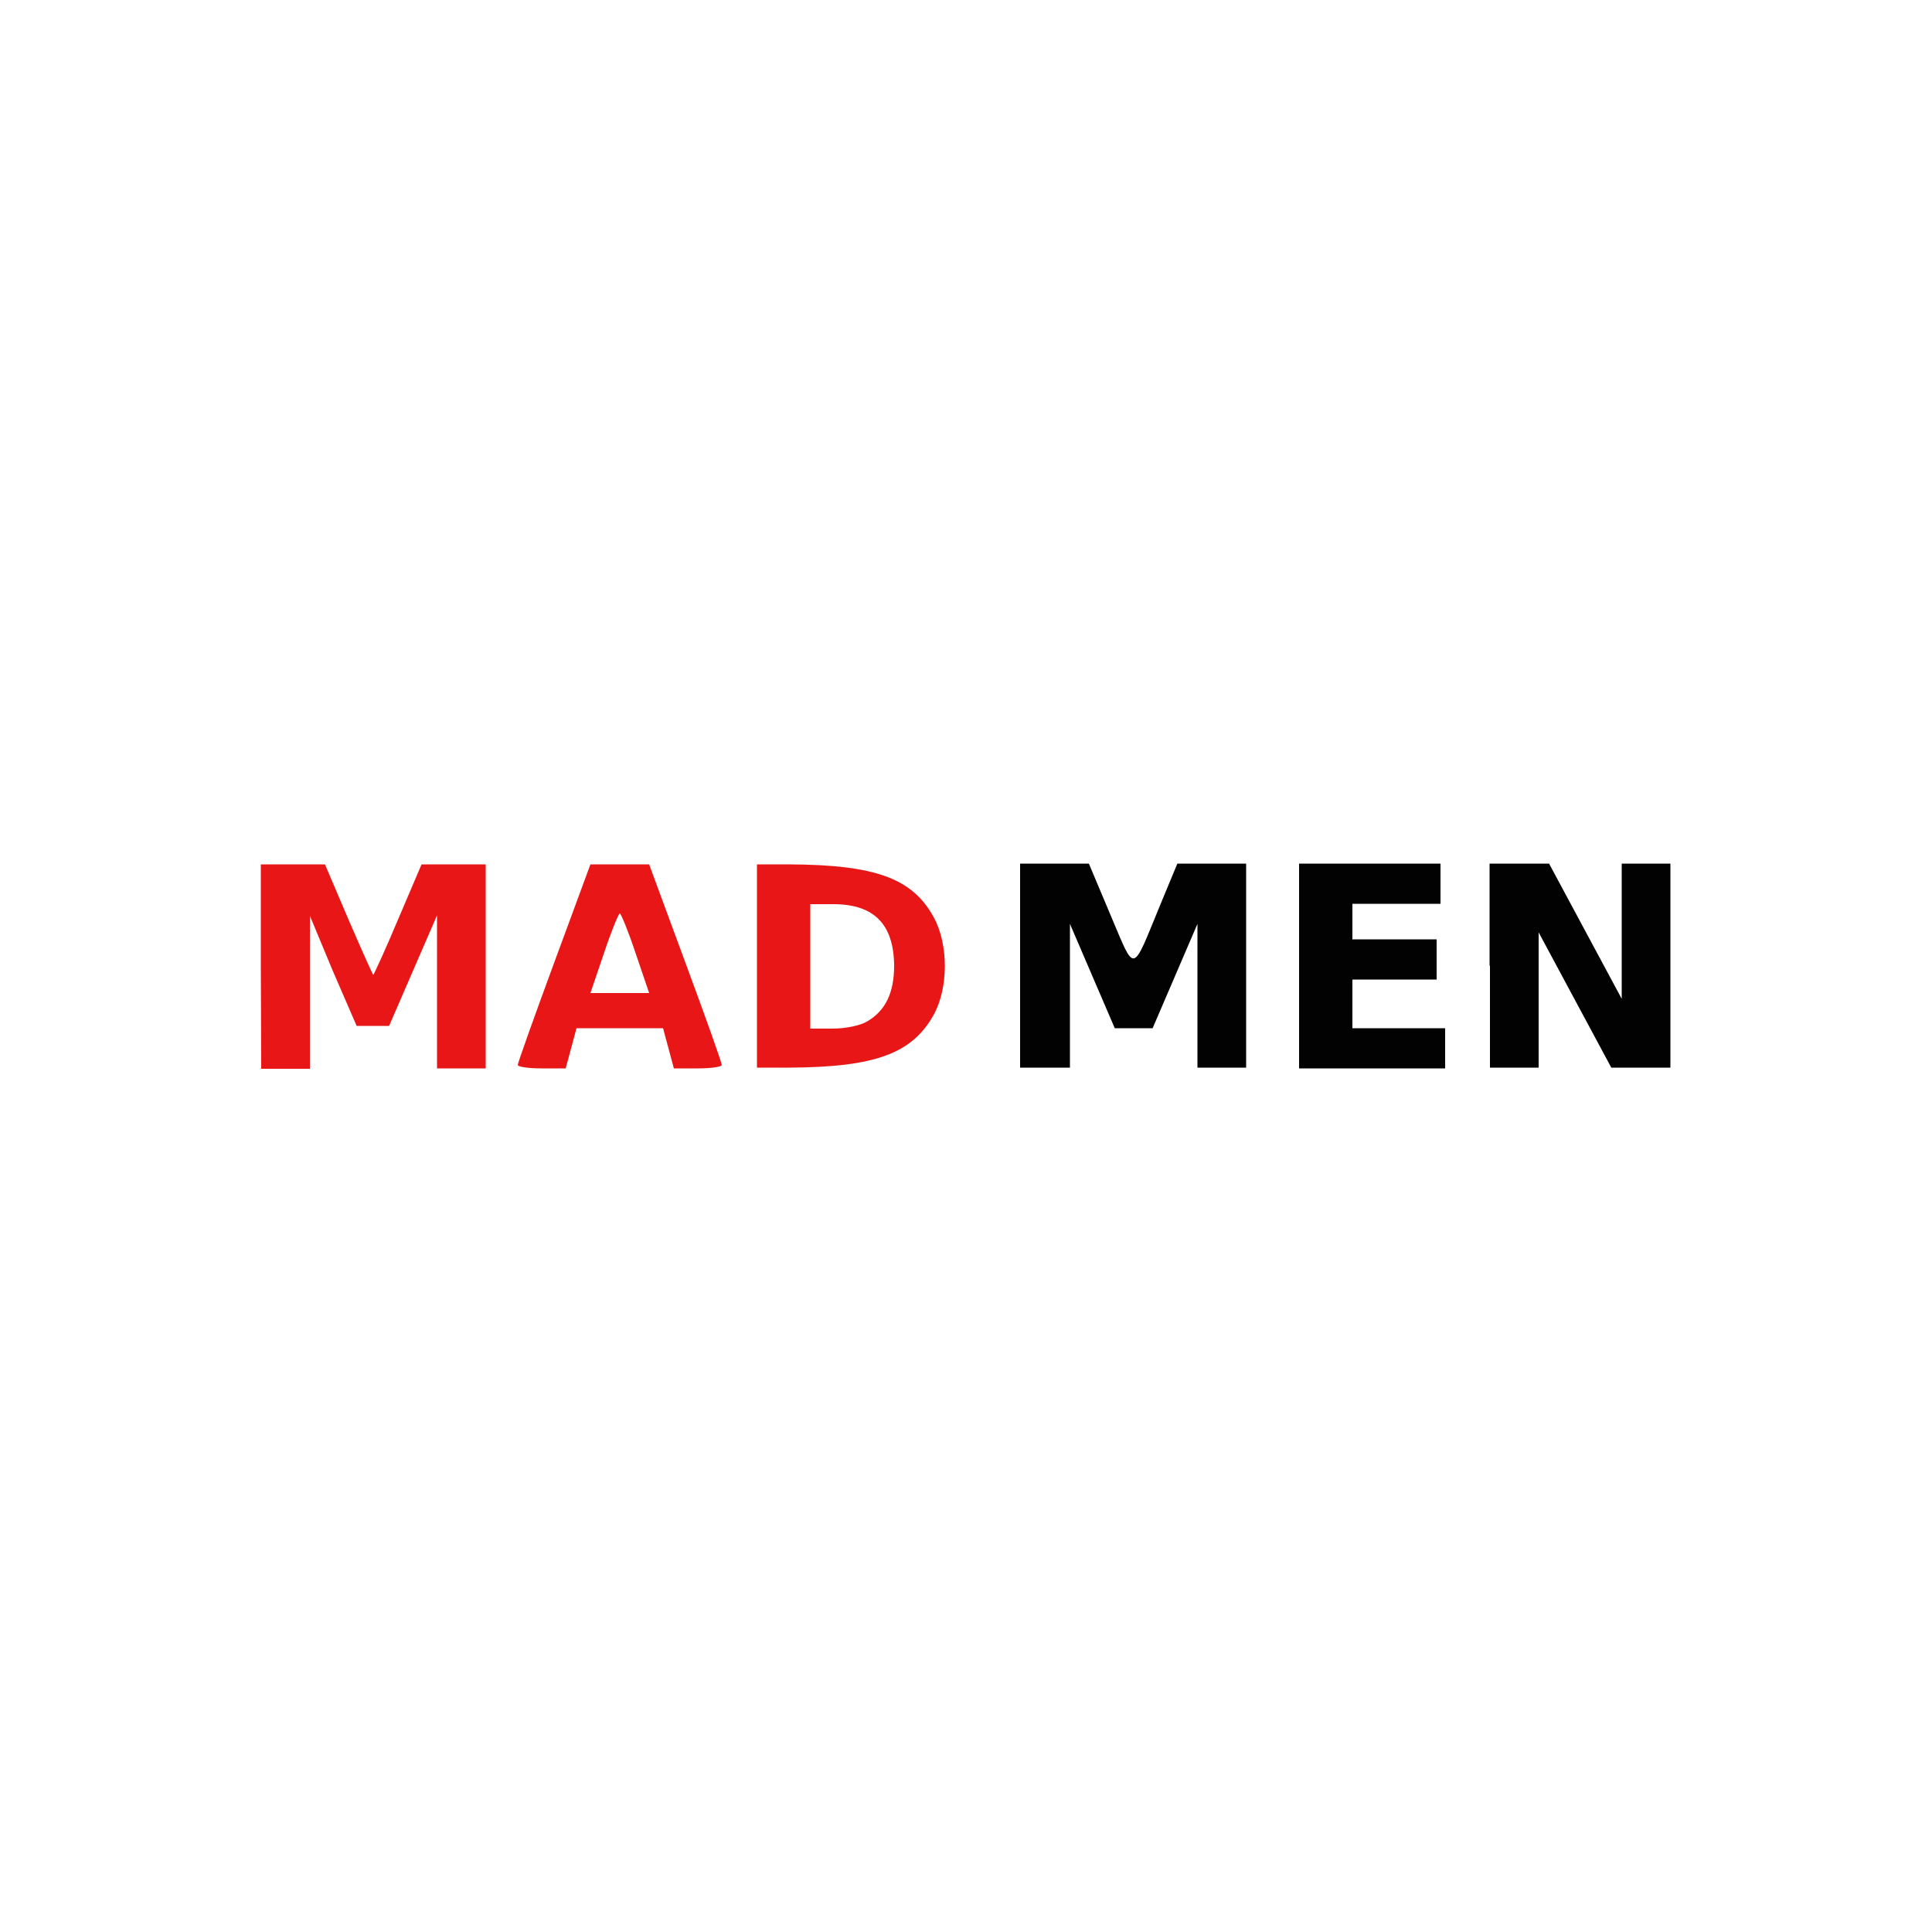 <?xml version="1.0" encoding="utf-8"?>
<!-- Generator: Adobe Illustrator 19.0.0, SVG Export Plug-In . SVG Version: 6.00 Build 0)  -->
<svg version="1.1" id="Layer_1" xmlns="http://www.w3.org/2000/svg" xmlns:xlink="http://www.w3.org/1999/xlink" x="0px" y="0px"
	 viewBox="0 0 500 500" style="enable-background:new 0 0 500 500;" xml:space="preserve">
<style type="text/css">
	.st0{fill:#020202;}
	.st1{fill:#E81616;}
</style>
<g id="XMLID_1_">
	<path id="XMLID_6_" class="st0" d="M264,249.9v-26.4l8.9,0l8.9,0l5.6,13.3c6.5,15.3,5.4,15.5,12.9-2.7l4.4-10.6l8.9,0l8.9,0v26.4
		v26.4h-6.3h-6.3l0-18.6l0-18.6l-5.8,13.5l-5.8,13.5h-4.9h-4.9l-5.8-13.5l-5.8-13.5l0,18.6l0,18.6h-6.3H264V249.9z M336.2,249.9
		v-26.4h18.3h18.3v5.2v5.2h-11.5H350v4.6v4.6h10.9h10.9v5.2v5.2h-10.9H350v6.3v6.3h12h12v5.2v5.2h-18.9h-18.9V249.9z M385.5,249.9
		v-26.4h7.7h7.7l9.4,17.5l9.4,17.5l0-17.5l0-17.5h6.3h6.3v26.4v26.4h-7.7H417l-9.4-17.5l-9.4-17.5l0,17.5l0,17.5h-6.3h-6.3V249.9z"
		/>
	<path id="XMLID_12_" class="st1" d="M67.5,250.1v-26.4h8.3h8.3l6.1,14.3c3.4,7.9,6.3,14.3,6.4,14.3s3.1-6.4,6.4-14.3l6.1-14.3h8.3
		h8.3v26.4v26.4h-6.3h-6.3l0-19.8l0-19.8l-6.2,14.3l-6.2,14.3h-4.2h-4.2l-6.2-14.3L80.2,237l0,19.8l0,19.8h-6.3h-6.3L67.5,250.1
		L67.5,250.1z M134,275.6c0-0.5,4.2-12.3,9.4-26.4l9.4-25.5h7.6h7.6l9.4,25.5c5.2,14,9.4,25.9,9.4,26.4c0,0.5-2.8,0.9-6.2,0.9h-6.2
		l-1.4-5.2l-1.4-5.2h-11.2h-11.2l-1.4,5.2l-1.4,5.2h-6.2C136.8,276.5,134,276.1,134,275.6z M164.5,246.7c-1.9-5.7-3.8-10.3-4.1-10.3
		c-0.3,0-2.2,4.6-4.1,10.3l-3.5,10.3h7.6h7.6L164.5,246.7L164.5,246.7z M195.9,250.1v-26.4l8.3,0c22.3,0.1,31.9,3.6,37.4,13.6
		c3.9,7,3.9,18.4,0,25.4c-5.6,10-15.2,13.5-37.4,13.6l-8.3,0V250.1L195.9,250.1z M224.5,264.3c4.7-2.8,6.9-7.4,6.9-14.4
		c-0.1-10.7-5.2-15.9-15.7-15.9l-6,0v16.1v16.1h5.8C218.9,266.2,222.7,265.4,224.5,264.3L224.5,264.3z"/>
</g>
</svg>
